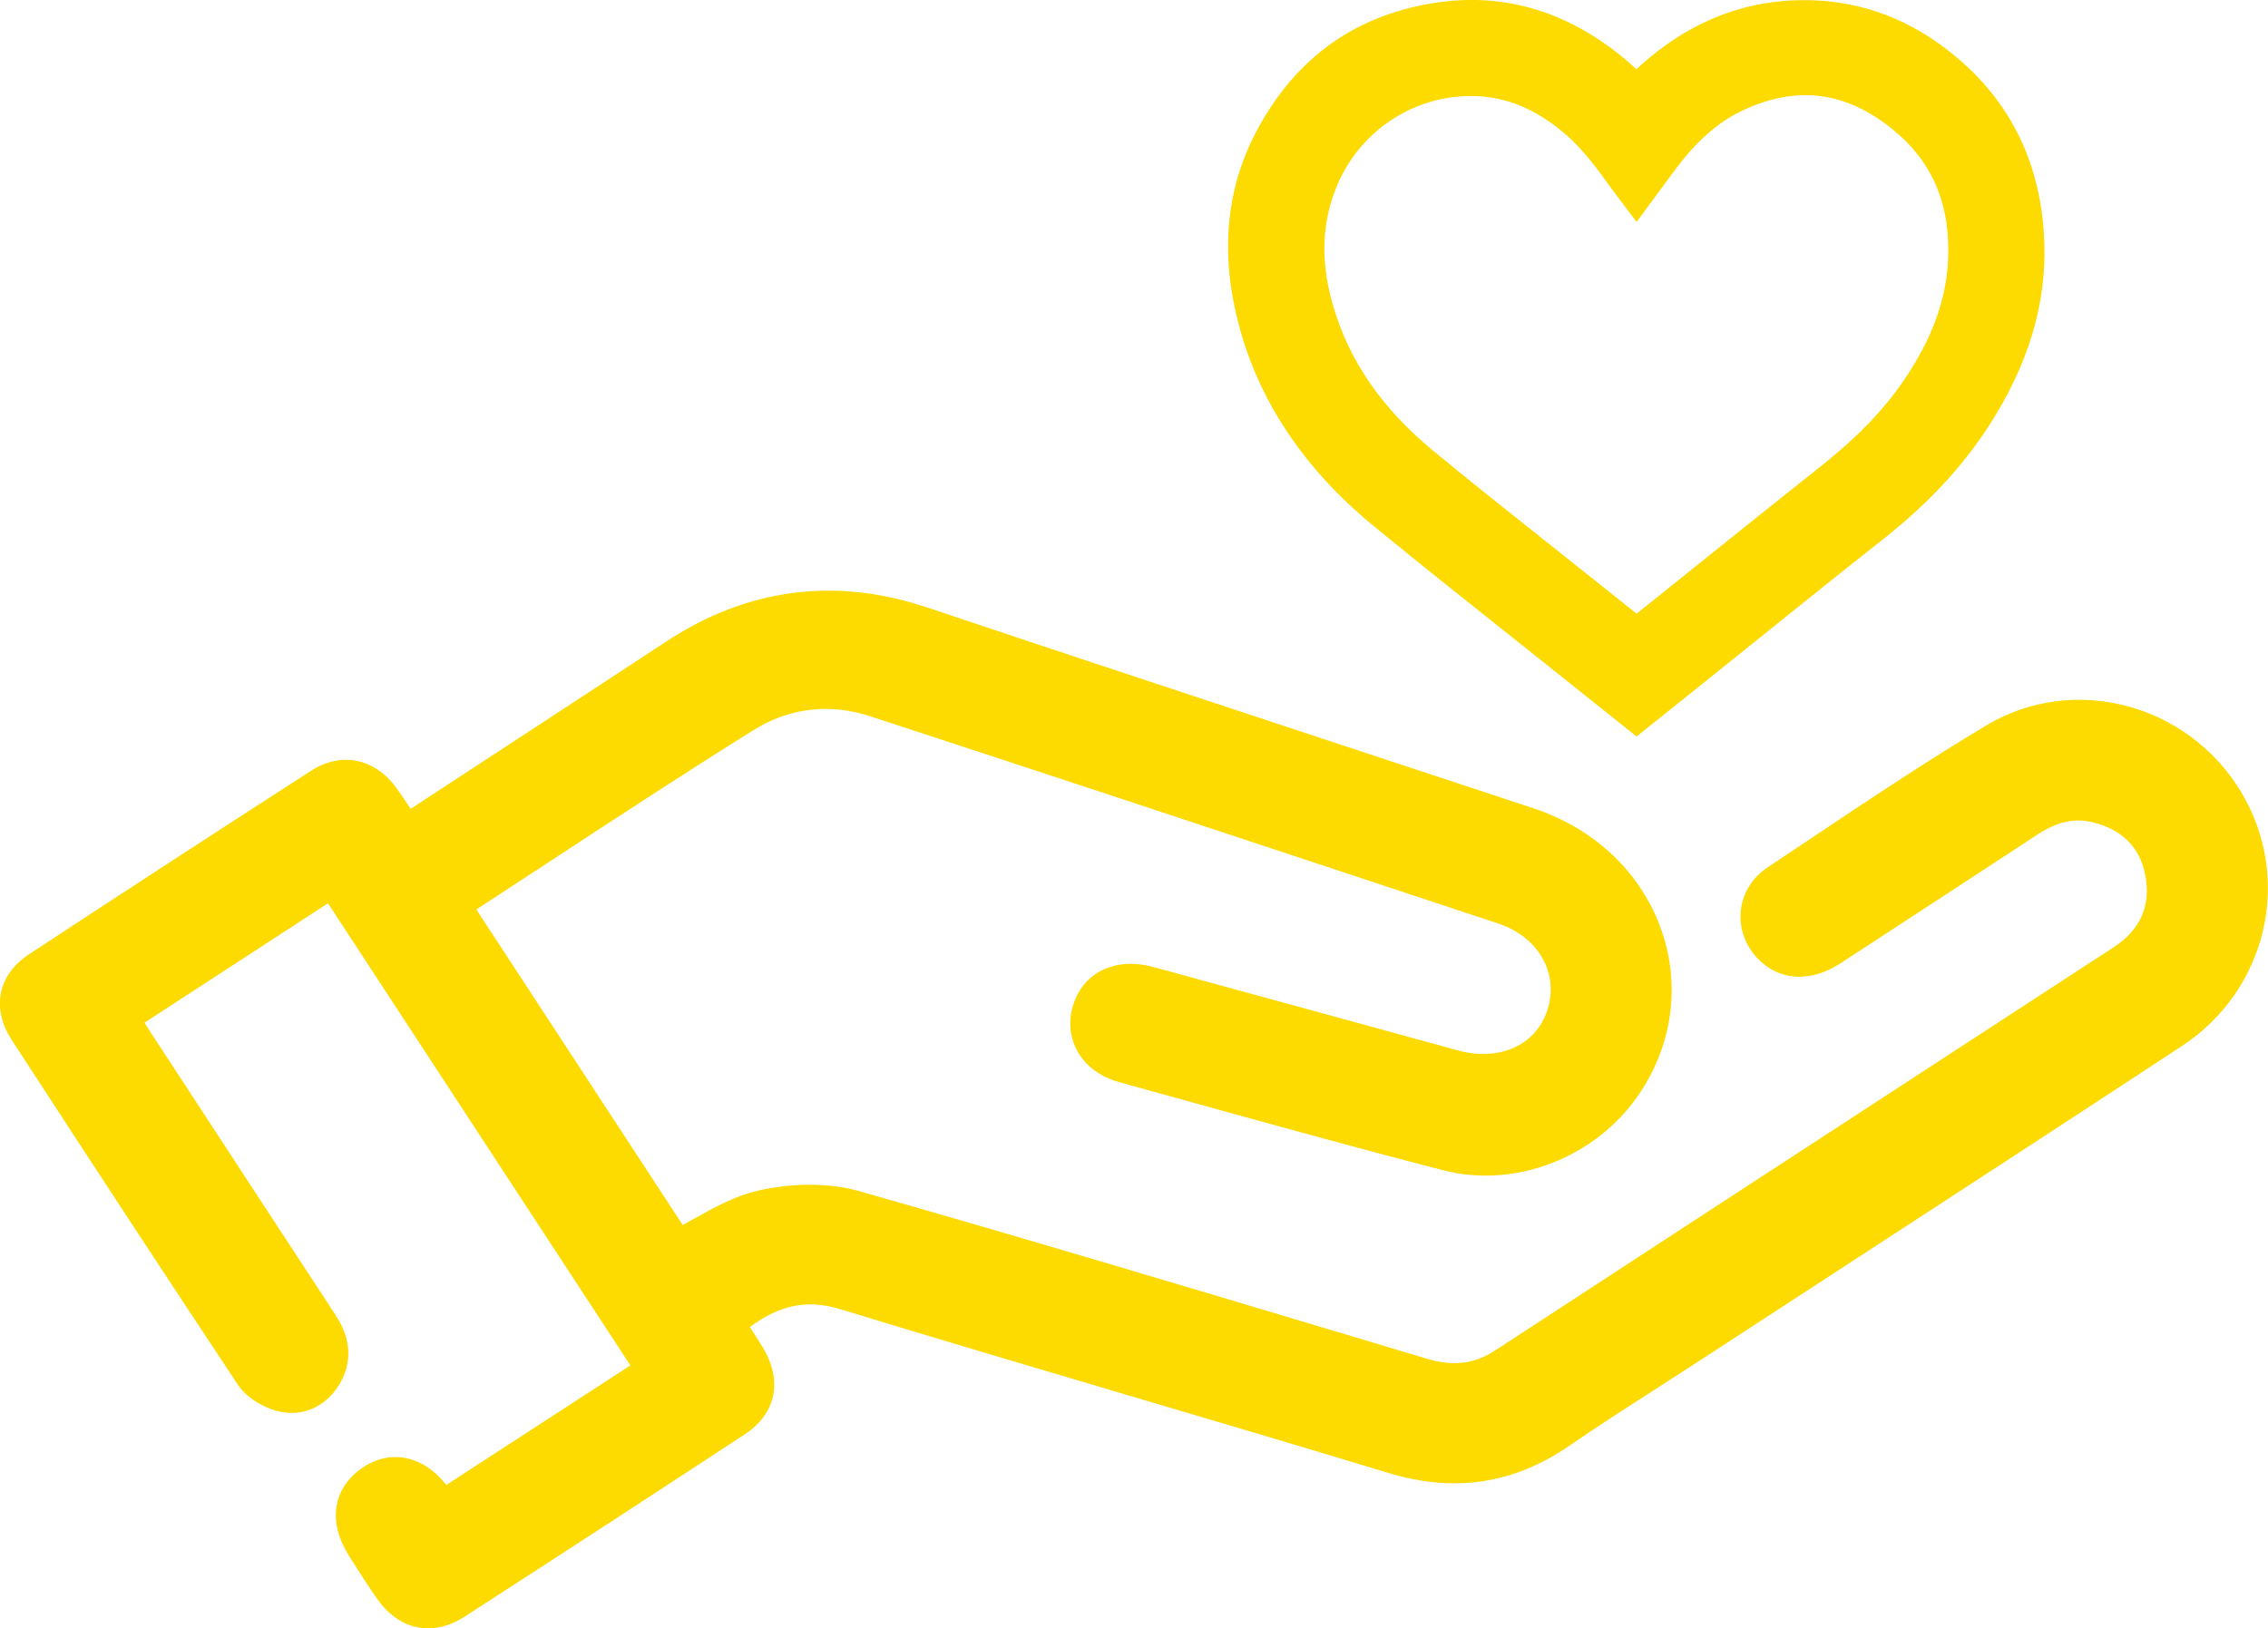 <svg width="110" height="79" viewBox="0 0 110 79" fill="none" xmlns="http://www.w3.org/2000/svg">
<g clip-path="url(#clip0_3112_6513)">
<path d="M108.674 38.384C106.074 34.112 100.547 32.676 96.353 35.184C93.459 36.914 90.617 38.815 87.867 40.653C87.156 41.129 86.445 41.603 85.732 42.078C85.006 42.56 84.548 43.283 84.439 44.111C84.332 44.936 84.598 45.776 85.169 46.415C86.21 47.581 87.773 47.705 89.252 46.741C92.458 44.651 95.675 42.547 98.816 40.488C99.754 39.874 100.587 39.681 101.439 39.879C102.905 40.22 103.782 41.086 104.048 42.452C104.334 43.924 103.819 45.103 102.515 45.954C99.152 48.147 95.786 50.339 92.421 52.532C85.789 56.854 79.154 61.178 72.526 65.509C71.508 66.175 70.485 66.301 69.209 65.918L65.397 64.776C57.632 62.451 49.606 60.045 41.676 57.787C40.25 57.38 38.457 57.372 36.758 57.763C35.646 58.02 34.638 58.581 33.666 59.123C33.482 59.225 33.297 59.327 33.111 59.429L23.103 44.122C24.246 43.378 25.38 42.635 26.508 41.895C29.942 39.644 33.188 37.518 36.547 35.419C38.28 34.336 40.241 34.105 42.217 34.752C52.402 38.086 62.43 41.408 72.661 44.801C74.613 45.447 75.621 47.209 75.056 48.986C74.513 50.698 72.733 51.509 70.731 50.964C68.358 50.315 65.988 49.665 63.615 49.014C61.059 48.314 58.502 47.611 55.944 46.915C54.103 46.413 52.538 47.161 52.045 48.773C51.811 49.536 51.885 50.322 52.252 50.987C52.649 51.71 53.366 52.245 54.269 52.495L56.889 53.221C61.183 54.413 65.626 55.647 70.018 56.778C73.488 57.67 77.37 56.169 79.464 53.128C81.091 50.761 81.512 47.881 80.615 45.223C79.665 42.404 77.396 40.216 74.391 39.219C71.266 38.184 68.138 37.153 65.013 36.122C58.446 33.955 51.656 31.715 44.989 29.477C40.523 27.976 36.252 28.532 32.298 31.132C29.293 33.107 26.285 35.073 23.24 37.066L19.914 39.241C19.685 38.889 19.463 38.554 19.223 38.223C18.167 36.779 16.545 36.453 15.088 37.392C10.2 40.544 5.723 43.459 1.402 46.3C-0.1 47.287 -0.432 48.912 0.56 50.437C4.966 57.213 8.349 62.373 11.533 67.171C11.986 67.854 12.802 68.276 13.413 68.446C14.601 68.774 15.764 68.291 16.444 67.186C16.898 66.449 17.238 65.266 16.285 63.812C13.712 59.888 11.145 55.958 8.578 52.029L7.182 49.891C7.123 49.8 7.064 49.708 7.007 49.615L15.908 43.82L30.575 66.242L21.648 72.039C20.508 70.595 18.907 70.275 17.539 71.234C16.13 72.224 15.895 73.847 16.924 75.472L17.125 75.789C17.502 76.388 17.895 77.007 18.32 77.603C18.977 78.522 19.84 78.996 20.763 78.996C21.343 78.996 21.947 78.809 22.538 78.426C27.369 75.306 31.814 72.411 36.132 69.577C37.637 68.589 37.971 66.984 37.005 65.385C36.797 65.044 36.581 64.707 36.368 64.378C37.864 63.277 39.179 63.032 40.767 63.517C45.417 64.939 50.156 66.342 54.74 67.698C58.869 68.918 63.137 70.182 67.325 71.454C70.539 72.431 73.418 71.998 76.131 70.127C77.453 69.216 78.831 68.331 80.166 67.474C80.79 67.073 81.412 66.673 82.031 66.271C84.317 64.781 86.604 63.293 88.89 61.803C94.443 58.187 100.185 54.45 105.819 50.75C109.976 48.018 111.228 42.584 108.669 38.378L108.674 38.384Z" fill="#FDDA00"/>
<path d="M66.603 25.502C68.878 27.369 71.218 29.229 73.48 31.027C74.468 31.813 75.456 32.598 76.439 33.385C76.958 33.801 77.477 34.214 77.999 34.632L79.375 35.73L82.079 33.566C83.004 32.824 83.926 32.083 84.851 31.338C86.973 29.633 89.165 27.869 91.337 26.155C93.684 24.304 95.473 22.327 96.805 20.11C98.594 17.139 99.35 14.211 99.119 11.159C98.834 7.391 97.15 4.366 94.112 2.167C91.85 0.531 89.294 -0.181 86.509 0.048C84.027 0.252 81.73 1.27 79.682 3.071C79.573 3.167 79.469 3.263 79.366 3.361C79.17 3.178 78.967 2.995 78.753 2.817C76.068 0.603 73.1 -0.313 69.936 0.091C65.874 0.613 62.839 2.745 60.91 6.423C59.456 9.201 59.179 12.344 60.086 15.768C61.072 19.483 63.264 22.759 66.603 25.5V25.502ZM75.848 6.441C76.731 7.189 77.456 8.164 78.121 9.097C78.182 9.184 78.247 9.269 78.317 9.36L79.375 10.767L80.332 9.473C80.454 9.31 80.572 9.147 80.692 8.984C80.945 8.638 81.185 8.312 81.431 7.992C82.404 6.73 83.427 5.862 84.559 5.34C87.159 4.135 89.521 4.437 91.778 6.262C93.739 7.846 94.622 9.945 94.48 12.682C94.38 14.617 93.662 16.527 92.29 18.52C91.307 19.947 90.033 21.259 88.28 22.646C86.336 24.184 84.374 25.761 82.476 27.286C81.65 27.952 80.821 28.615 79.992 29.279C79.787 29.442 79.582 29.607 79.375 29.772L77.521 28.291C76.705 27.639 75.889 26.99 75.072 26.342C73.237 24.885 71.342 23.379 69.51 21.868C67.019 19.81 65.427 17.5 64.649 14.805C64.012 12.605 64.106 10.643 64.934 8.808C66.079 6.276 68.601 4.659 71.323 4.659C71.506 4.659 71.689 4.666 71.872 4.681C73.277 4.794 74.577 5.371 75.848 6.447V6.441Z" fill="#FDDA00"/>
</g>
<defs>
<clipPath id="clip0_3112_6513">
<rect width="110" height="79" fill="white"/>
</clipPath>
</defs>
</svg>
